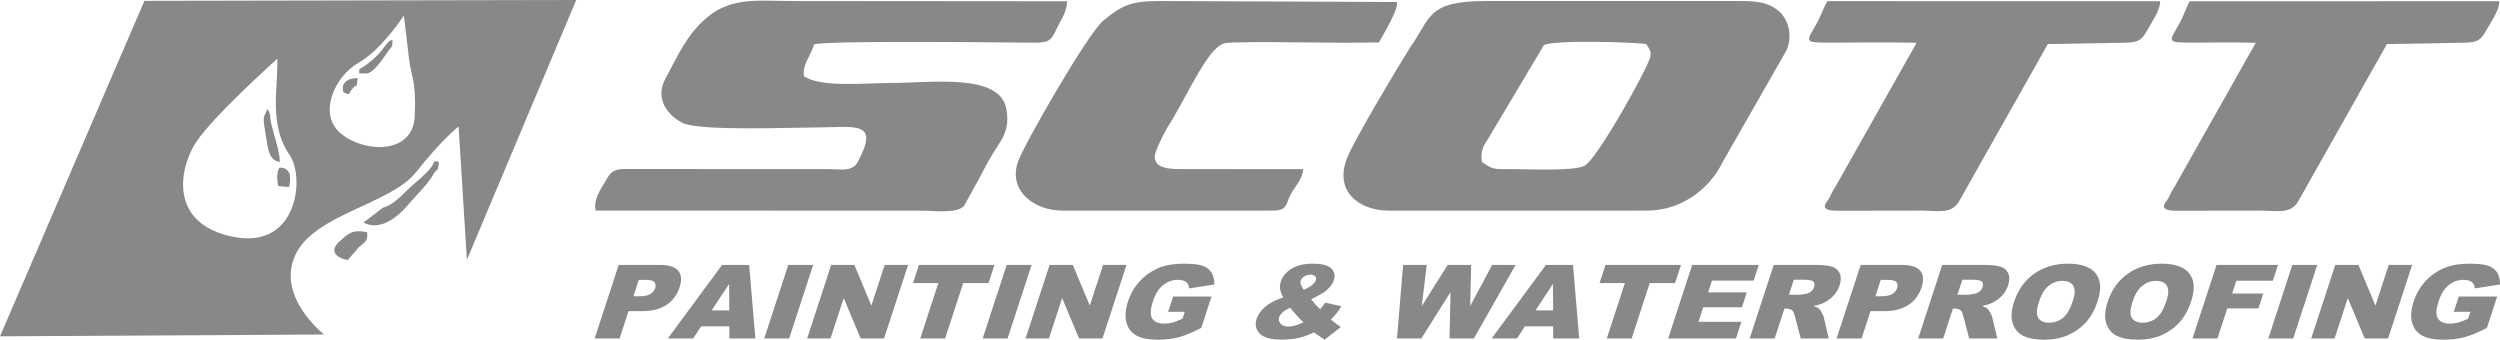 <?xml version="1.0" encoding="UTF-8"?> <svg xmlns="http://www.w3.org/2000/svg" id="Layer_2" viewBox="0 0 4952.33 672.91"><defs><style>.cls-1,.cls-2{fill:#888;}.cls-2{fill-rule:evenodd;}</style></defs><g id="Layer_1-2"><g><path class="cls-1" d="M1225.54,524.79h81.82c17.82,0,29.9,3.87,36.24,11.62,6.34,7.75,7.17,18.77,2.5,33.08-4.81,14.71-13.4,26.2-25.77,34.48-12.38,8.27-28.49,12.42-48.33,12.42h-26.95l-17.66,54.04h-49.44l47.59-145.64Zm29.15,62.09h12.06c9.49,0,16.65-1.51,21.47-4.53,4.83-3.01,8-6.87,9.54-11.57,1.49-4.56,1.09-8.44-1.2-11.62-2.3-3.18-8.04-4.77-17.24-4.77h-14.02l-10.61,32.49Z"></path><path class="cls-1" d="M1444.67,646.39h-55.88l-15.62,24.04h-50.26l107.46-145.64h53.69l12.27,145.64h-51.55l-.11-24.04Zm.08-31.49l-.47-52.35-34.51,52.35h34.98Z"></path><path class="cls-1" d="M1561.52,524.79h49.33l-47.59,145.64h-49.33l47.59-145.64Z"></path><path class="cls-1" d="M1646.49,524.79h45.97l33.65,80.57,26.33-80.57h46.4l-47.59,145.64h-46.4l-33.52-79.97-26.13,79.97h-46.29l47.59-145.64Z"></path><path class="cls-1" d="M1820.34,524.79h149.63l-11.75,35.96h-50.2l-35.83,109.68h-49.23l35.83-109.68h-50.2l11.75-35.96Z"></path><path class="cls-1" d="M1994.21,524.79h49.33l-47.59,145.64h-49.33l47.59-145.64Z"></path><path class="cls-1" d="M2079.17,524.79h45.97l33.65,80.57,26.33-80.57h46.4l-47.59,145.64h-46.4l-33.52-79.97-26.13,79.97h-46.29l47.59-145.64Z"></path><path class="cls-1" d="M2313.96,617.68l9.9-30.29h76.06l-20.28,62.08c-17.52,9.08-32.42,15.26-44.68,18.54-12.26,3.27-26.08,4.91-41.43,4.91-18.91,0-33.36-2.95-43.35-8.84-9.98-5.89-16.36-14.67-19.1-26.33-2.75-11.65-1.66-25.03,3.27-40.13,5.19-15.9,13.3-29.72,24.31-41.47,11.01-11.76,24.43-20.68,40.26-26.78,12.32-4.7,27.62-7.05,45.87-7.05s30.3,1.47,38.07,4.37c7.78,2.91,13.54,7.44,17.3,13.57,3.76,6.12,5.55,13.89,5.38,23.29l-50.02,7.75c-.16-5.51-2.1-9.71-5.82-12.62-3.72-2.91-9.2-4.37-16.44-4.37-10.8,0-20.52,3.42-29.17,10.28-8.66,6.86-15.4,17.7-20.25,32.54-5.15,15.76-5.59,27.02-1.32,33.77,4.28,6.75,12.22,10.13,23.81,10.13,5.5,0,10.99-.72,16.47-2.18,5.47-1.46,12-3.94,19.6-7.45l4.48-13.71h-32.92Z"></path><path class="cls-1" d="M2625.09,599.6l32.25,7.05c-3.72,5.83-6.97,10.49-9.79,14-2.81,3.52-6.52,7.66-11.12,12.42l13.21,10.44c1.64,1.19,3.78,2.61,6.43,4.28l-31.98,25.02c-3.66-2.11-7.37-4.56-11.13-7.35-3.76-2.78-7.17-5.16-10.21-7.15-9.2,4.63-17.98,8.01-26.36,10.12-11.6,2.92-24.17,4.37-37.71,4.37-21.22,0-35.7-4.03-43.42-12.11-7.72-8.07-9.7-17.88-5.93-29.4,2.71-8.28,8.31-16.11,16.81-23.49,8.49-7.38,20.49-13.63,36-18.73-3.69-6.42-5.86-12.01-6.48-16.74-.63-4.73-.14-9.56,1.47-14.46,3.38-10.32,10.46-18.83,21.26-25.52,10.81-6.69,24.98-10.05,42.52-10.05s30,3.19,36.32,9.55c6.32,6.35,8.04,13.96,5.14,22.84-1.62,4.97-4.48,9.73-8.53,14.3-4.08,4.57-8.38,8.28-12.93,11.14-4.56,2.85-12.43,7.09-23.6,12.71,5.43,7.1,11.35,13.68,17.77,19.77,3.58-4.09,6.91-8.44,10.01-13Zm-69.82,9.83c-7.36,3.91-12.5,7.25-15.39,10.04-2.91,2.78-4.86,5.73-5.88,8.85-1.58,4.83-.7,9.13,2.63,12.91,3.33,3.77,8.66,5.66,15.97,5.66,7.89,0,17.69-2.81,29.38-8.45-7.24-6.62-16.15-16.29-26.7-29.01Zm27.31-35.36c6.65-2.85,12.08-5.94,16.29-9.29,4.22-3.34,6.8-6.5,7.77-9.48,1.02-3.12,.58-5.75-1.33-7.9-1.9-2.16-5.13-3.23-9.7-3.23s-8.54,1.19-12.15,3.58c-3.6,2.38-5.93,5.19-6.99,8.45-1.34,4.1,.69,10.06,6.11,17.87Z"></path><path class="cls-1" d="M2779.49,524.79h46.76l-9.82,81.53,51.27-81.53h46.59l-1.9,81.42,43.46-81.42h46.5l-82.7,145.64h-48.26l2.02-91.7-57.79,91.7h-48.27l12.15-145.64Z"></path><path class="cls-1" d="M3076.63,646.39h-55.88l-15.62,24.04h-50.26l107.47-145.64h53.69l12.27,145.64h-51.55l-.11-24.04Zm.08-31.49l-.47-52.35-34.51,52.35h34.98Z"></path><path class="cls-1" d="M3180.33,524.79h149.64l-11.76,35.96h-50.2l-35.83,109.68h-49.23l35.83-109.68h-50.2l11.75-35.96Z"></path><path class="cls-1" d="M3352.12,524.79h131.92l-10.17,31.1h-82.58l-7.56,23.14h76.6l-9.7,29.7h-76.6l-9.38,28.71h84.97l-10.78,32.99h-134.3l47.58-145.64Z"></path><path class="cls-1" d="M3466.01,670.43l47.58-145.64h82.05c15.2,0,26.44,1.2,33.7,3.58,7.26,2.38,12.3,6.81,15.12,13.26,2.81,6.47,2.71,14.33-.31,23.6-2.64,8.07-6.81,15.05-12.49,20.91-5.69,5.86-12.43,10.62-20.21,14.26-4.96,2.31-11.35,4.24-19.17,5.76,5.28,1.79,8.97,3.58,11.07,5.37,1.42,1.2,3.21,3.74,5.38,7.65,2.16,3.92,3.47,6.93,3.94,9.05l10.05,42.21h-55.62l-11.77-44.51c-1.45-5.76-3.19-9.5-5.24-11.22-2.81-2.25-6.47-3.38-10.96-3.38h-4.35l-19.31,59.11h-49.44Zm77.74-86.63h20.75c2.25,0,6.82-.66,13.7-1.99,3.45-.6,6.61-2.12,9.48-4.57,2.86-2.44,4.81-5.26,5.85-8.45,1.54-4.7,1.09-8.3-1.35-10.82-2.43-2.51-8.14-3.78-17.13-3.78h-21.63l-9.67,29.61Z"></path><path class="cls-1" d="M3685.83,524.79h81.81c17.82,0,29.9,3.87,36.24,11.62,6.34,7.75,7.17,18.77,2.5,33.08-4.81,14.71-13.4,26.2-25.77,34.48-12.38,8.27-28.49,12.42-48.33,12.42h-26.95l-17.66,54.04h-49.44l47.59-145.64Zm29.15,62.09h12.06c9.49,0,16.65-1.51,21.47-4.53,4.83-3.01,8-6.87,9.55-11.57,1.48-4.56,1.08-8.44-1.2-11.62-2.3-3.18-8.05-4.77-17.25-4.77h-14.02l-10.61,32.49Z"></path><path class="cls-1" d="M3799.81,670.43l47.58-145.64h82.05c15.2,0,26.44,1.2,33.7,3.58,7.26,2.38,12.3,6.81,15.12,13.26,2.81,6.47,2.71,14.33-.31,23.6-2.64,8.07-6.81,15.05-12.49,20.91-5.69,5.86-12.43,10.62-20.21,14.26-4.96,2.31-11.35,4.24-19.17,5.76,5.28,1.79,8.97,3.58,11.07,5.37,1.42,1.2,3.21,3.74,5.38,7.65,2.16,3.92,3.47,6.93,3.94,9.05l10.05,42.21h-55.62l-11.77-44.51c-1.45-5.76-3.19-9.5-5.24-11.22-2.81-2.25-6.47-3.38-10.96-3.38h-4.35l-19.31,59.11h-49.44Zm77.74-86.63h20.75c2.25,0,6.82-.66,13.7-1.99,3.45-.6,6.61-2.12,9.48-4.57,2.86-2.44,4.81-5.26,5.85-8.45,1.54-4.7,1.09-8.3-1.35-10.82-2.43-2.51-8.14-3.78-17.13-3.78h-21.63l-9.67,29.61Z"></path><path class="cls-1" d="M3989.82,597.71c7.78-23.77,21.07-42.28,39.88-55.53,18.82-13.25,41.16-19.87,67.01-19.87s44.82,6.51,54.91,19.52c10.09,13.02,11.3,31.24,3.64,54.69-5.56,17.03-13.26,30.98-23.08,41.87-9.82,10.9-21.64,19.37-35.47,25.44-13.82,6.06-29.58,9.09-47.25,9.09s-31.98-2.62-42.04-7.85c-10.06-5.22-16.9-13.5-20.52-24.82-3.61-11.34-2.64-25.5,2.91-42.53Zm49.16,.2c-4.8,14.7-5.27,25.27-1.39,31.69,3.87,6.43,10.96,9.63,21.24,9.63s19.79-3.14,27.64-9.43c7.85-6.29,14.43-17.58,19.76-33.87,4.49-13.72,4.74-23.73,.76-30.06-3.99-6.33-11.15-9.49-21.52-9.49s-18.95,3.21-27.05,9.63c-8.12,6.43-14.59,17.05-19.44,31.89Z"></path><path class="cls-1" d="M4175.2,597.71c7.77-23.77,21.05-42.28,39.87-55.53,18.82-13.25,41.16-19.87,67.03-19.87s44.81,6.51,54.9,19.52c10.09,13.02,11.3,31.24,3.64,54.69-5.56,17.03-13.26,30.98-23.07,41.87-9.83,10.9-21.65,19.37-35.48,25.44-13.82,6.06-29.58,9.09-47.25,9.09s-31.98-2.62-42.04-7.85c-10.06-5.22-16.9-13.5-20.53-24.82-3.6-11.34-2.64-25.5,2.93-42.53Zm49.15,.2c-4.8,14.7-5.27,25.27-1.39,31.69,3.87,6.43,10.96,9.63,21.24,9.63s19.78-3.14,27.64-9.43c7.85-6.29,14.43-17.58,19.76-33.87,4.49-13.72,4.73-23.73,.75-30.06-3.98-6.33-11.15-9.49-21.5-9.49s-18.96,3.21-27.06,9.63c-8.12,6.43-14.58,17.05-19.44,31.89Z"></path><path class="cls-1" d="M4390.82,524.79h121.69l-10.23,31.3h-72.25l-8.31,25.43h61.72l-9.61,29.4h-61.72l-19.44,59.51h-49.44l47.59-145.64Z"></path><path class="cls-1" d="M4540.98,524.79h49.33l-47.58,145.64h-49.33l47.58-145.64Z"></path><path class="cls-1" d="M4625.95,524.79h45.98l33.64,80.57,26.33-80.57h46.39l-47.58,145.64h-46.4l-33.52-79.97-26.13,79.97h-46.29l47.58-145.64Z"></path><path class="cls-1" d="M4860.74,617.68l9.9-30.29h76.06l-20.28,62.08c-17.52,9.08-32.42,15.26-44.68,18.54-12.26,3.27-26.08,4.91-41.43,4.91-18.91,0-33.36-2.95-43.35-8.84-9.98-5.89-16.36-14.67-19.1-26.33-2.75-11.65-1.66-25.03,3.27-40.13,5.19-15.9,13.3-29.72,24.31-41.47,11.01-11.76,24.43-20.68,40.27-26.78,12.31-4.7,27.61-7.05,45.87-7.05s30.29,1.47,38.07,4.37c7.78,2.91,13.54,7.44,17.3,13.57,3.76,6.12,5.55,13.89,5.38,23.29l-50.02,7.75c-.16-5.51-2.1-9.71-5.82-12.62-3.72-2.91-9.2-4.37-16.44-4.37-10.8,0-20.53,3.42-29.17,10.28-8.66,6.86-15.4,17.7-20.25,32.54-5.15,15.76-5.59,27.02-1.32,33.77,4.29,6.75,12.22,10.13,23.81,10.13,5.5,0,10.99-.72,16.47-2.18,5.47-1.46,12-3.94,19.6-7.45l4.48-13.71h-32.92Z"></path></g><path class="cls-2" d="M758.47,411.47l-38.47,29.28c33.23,18.54,69.47-12.51,88.03-34.6,14.18-16.88,32.77-34.33,45.76-53.08,5.39-7.8,6.22-12.95,13.33-17.45,2.14-14.01,6.47-16.72-7.01-15.78-3.39,15.37-34.25,39.07-45.94,49.68-17.11,15.5-33.15,35.75-55.7,41.94"></path><path class="cls-2" d="M688.7,515.17l21.87-25.04c9.78-9.35,19.77-12.04,16.47-30.27-30.28-5.92-37.37,3.72-53.13,17.18-25.66,21.94-3.48,35.12,14.78,38.13"></path><g><path class="cls-2" d="M4468.43,84.85l-162.07,287.28c-6.14,8.62-5.99,11.15-11.74,21.67-3.19,5.82-23.06,23.25,14.83,23.68l168.4-.23c33.08,0,60.32,7.74,75.05-19.03l175.46-310.89,151.78-2.72c31.68,.12,35.6-8.33,46.94-27.77,11.93-20.46,23.79-37.99,23.94-54.44l-613.47,.13c-7.06,12.87-12.22,29.32-19.16,41.83-21.91,39.57-29.31,40.17,28.18,40.13,55.78-.03,66.25-1.21,121.87,.34"></path><path class="cls-2" d="M2751.29,417.28l510.91-.03c63.64,.03,121.54-37.83,150.23-96.2l125.79-220.1c13.13-26.87,5.7-60.31-12.81-77.29-20.56-18.86-43.64-21.62-78.63-21.62h-504.31c-116.49-.02-107.79,33.85-149.1,91.96-24.14,38.16-111.05,183.63-124.9,219.05-26.44,67.62,25.33,104.23,82.82,104.23m183.99-96.63c-3.22-30.51,8.19-35.85,18.4-55.6l104.46-175.29c17.31-11.58,185.14-6.02,202.89-2.35,4.68,7.45,11.03,13.75,8.07,25.5-6.09,24.21-104.4,200.72-129.78,215.22-20.36,11.62-115.03,6.75-144.1,6.83-35.55,.09-36.64,1.85-59.93-14.31Z"></path><path class="cls-2" d="M1180.07,417.23l645.01,.03c27.02,0,70.03,6.51,84.77-9.56l32.81-59.75c9.06-17.86,22.68-42.42,33.61-58.59,15.59-23.08,23.16-42.57,17.06-74.43-13.49-70.52-149.28-50.63-227.58-50.63-49.92,0-140.42,9.88-173.42-13.6-2.51-24.09,12.14-36.71,20.42-62.77,29.49-7.92,358.2-4.07,433.3-3.33,28.7,.29,35.87-2.71,45.91-25,8.77-19.46,21.16-33.9,21.92-57.07l-542.6-.49c-66.82,0-121.27-8.85-170.26,32.2-40.13,33.64-55.72,71.44-82.74,121.25-22.34,41.18,5.92,73.78,33.41,87.77,32.98,16.79,212.13,9.26,262.45,9.26,79.59,0,131.36-15.9,83.26,71.45-13.14,16.31-30.25,11-56.9,10.97l-405.73-.16c-26.23,.81-27.75,12.57-39.4,30.82-7.87,12.32-20.13,33.2-15.29,51.63"></path><path class="cls-2" d="M2105.25,417.27l415.32-.02c30.23,.03,25.96-12.22,36.04-31.9,7.78-15.19,23.7-29.89,25.08-50.34l-235.83-.05c-24.62,.07-58.29,.86-58.48-24.89-.08-9.9,20.13-50.21,26.08-59.15,25.29-37.99,68.97-133.27,97.26-156.41,11.75-9.62,15.46-9.86,33.91-10.36,88.63-2.42,193.7,2.1,286.9-.13,9.41-17.15,39.2-65.55,35.62-80.05l-470.72-1.94c-56.32,0-74.22,8.58-110.78,38.76-31.19,25.75-157.11,245.51-168.96,279.13-20.49,58.17,31.93,97.34,88.56,97.34"></path><path class="cls-2" d="M3796.65,84.85l-162.07,287.28c-6.14,8.62-5.99,11.15-11.74,21.67-3.19,5.82-23.06,23.25,14.83,23.68l168.4-.23c33.08,0,60.32,7.74,75.04-19.03l175.47-310.89,151.78-2.72c31.69,.12,35.61-8.33,46.95-27.77,11.92-20.46,23.79-37.99,23.92-54.44l-659.55-.1c-7.07,12.86-12.85,29.55-19.8,42.07-21.91,39.57-29.29,40.17,28.19,40.13,55.79-.03,112.97-1.21,168.58,.34"></path></g><path class="cls-2" d="M527.9,276.58c3.66,26.08,8.35,41.63,26.37,44.24-.19-16.8-6.57-37.62-10.98-52.97-10.9-37.96-6.31-31.85-8.73-41.29-2.17-8.43-1.64-5.66-5.56-10.35-3.79,14.02-8.42,10.08-5.78,30.91,.98,7.79,3.29,19.57,4.68,29.46"></path><path class="cls-2" d="M551.06,368.57l21.63,1.87c4.87-21.52,2.08-38.76-19.13-38.42-6.08,10.58-4.8,23.21-2.5,36.55"></path><path class="cls-2" d="M554.83,337.39c14.43,.14,17.48,9.22,12.73,26.56l-10.79,.05c-4.48-10.54-3.45-14.94-1.95-26.61"></path><path class="cls-2" d="M554.83,337.39c-1.51,11.67-2.54,16.07,1.95,26.61l10.79-.05c4.75-17.35,1.69-26.42-12.73-26.56"></path><path class="cls-2" d="M286.08,1.68L0,666.23l642.1-3.58s-94.23-73.22-57.89-155.83c36.32-82.63,189.49-101.68,240.02-165.83,50.52-64.16,84.17-90.49,84.17-90.49l16.5,264.16L1141.5,0,286.08,1.68Zm176.03,467.48c-127.83-25.61-107.66-134.33-74.5-186.17,33.16-51.83,161.87-166.74,161.87-166.74,0,0-.06,26.11-1.87,54.96-1.8,28.86-6.12,90.22,25.53,134.86,31.64,44.64,16.8,188.68-111.02,163.09Zm359.45-238.76c-3.3,74.15-95.91,73.83-144.92,35.25-49.02-38.59-12.98-115.18,33.15-140.98,46.13-25.81,90.15-93.77,90.15-93.77,0,0,5.31,40.18,9.93,82.55,4.61,42.37,15,42.81,11.7,116.95Z"></path><path class="cls-2" d="M728.06,145.5c18.68-5.72,38.29-42.93,48.65-54,2.17-18.87,.41-7.97-2.31-12.56-15.12,11.53-15.12,24.3-47.7,48.55-17.76,13.21-15.05,5.31-15.02,17.86l16.39,.15Z"></path><path class="cls-2" d="M706.33,169.87l2.41-15.01c-18.96-1.01-35.05,9.69-28.06,28.3,16.74,6.77,7.34,2.37,19.46-9.74,5.34-5.33,.09-.77,6.19-3.56"></path></g></svg> 